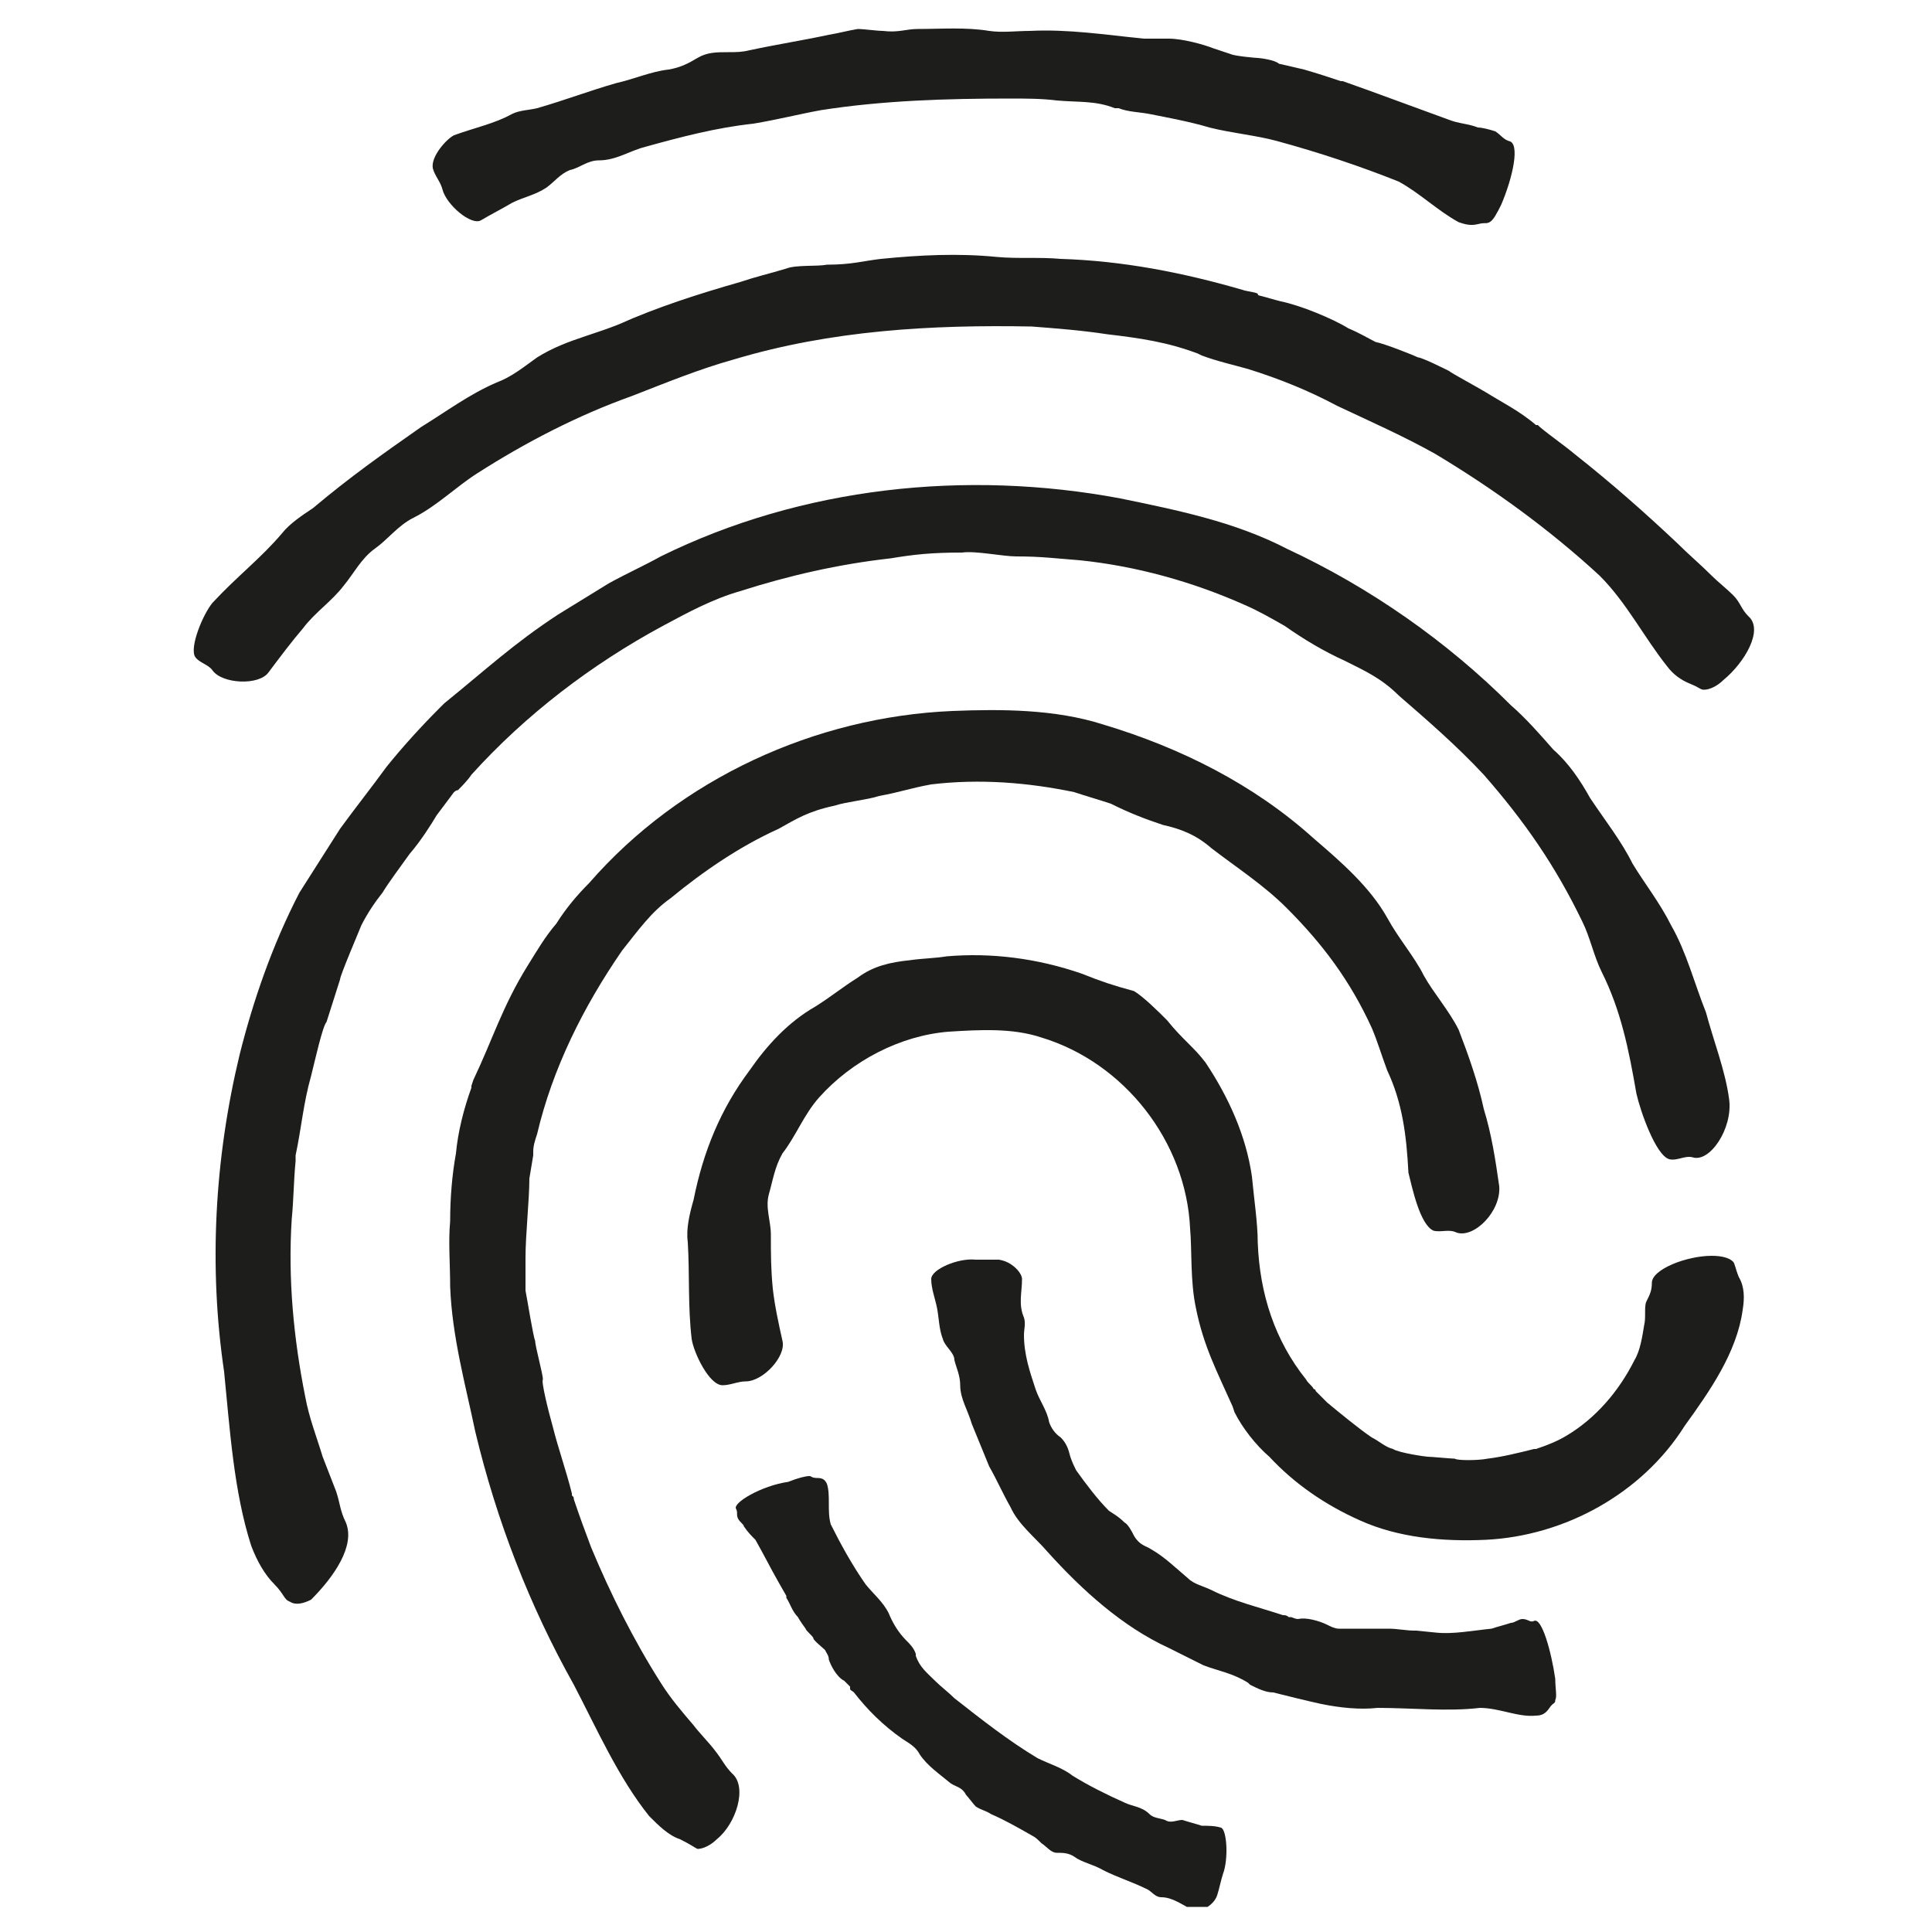 <svg xmlns="http://www.w3.org/2000/svg" xmlns:xlink="http://www.w3.org/1999/xlink" id="Ebene_1" x="0px" y="0px" viewBox="0 0 100 100" style="enable-background:new 0 0 100 100;" xml:space="preserve">
<style type="text/css">
	.st0{clip-path:url(#SVGID_2_);fill:#1D1D1B;}
</style>
<g>
	<defs>
		<rect id="SVGID_1_" x="10" y="1.4" width="80.8" height="97.3"></rect>
	</defs>
	<clipPath id="SVGID_2_">
		<use xlink:href="#SVGID_1_" style="overflow:visible;"></use>
	</clipPath>
	<path class="st0" d="M37.9,91.8c-0.4-0.4-0.5-0.7-0.9-1.2c-0.3-0.4-0.8-0.9-1.1-1.3c-0.6-0.7-1.2-1.4-1.7-2.2   c-1.4-2.2-2.6-4.6-3.6-7c-0.3-0.8-0.6-1.6-0.9-2.5c0-0.1,0-0.1-0.1-0.2l0-0.1c-0.3-1.2-0.7-2.3-1-3.5c-0.2-0.7-0.6-2.3-0.5-2.4   c0-0.3-0.4-1.7-0.4-2c-0.1-0.2-0.4-2.1-0.5-2.6c0-0.6,0-1.2,0-1.7c0-1.2,0.2-3,0.2-4.1l0,0l0.2-1.2c0-0.1,0-0.1,0-0.2   c0-0.3,0.1-0.6,0.2-0.9c0.8-3.4,2.4-6.6,4.4-9.5c0.8-1,1.5-2,2.5-2.7c1.7-1.4,3.6-2.7,5.6-3.6c0.9-0.5,1.5-0.9,2.9-1.2   c0.6-0.2,1.7-0.3,2.3-0.5c1.1-0.2,1.6-0.4,2.7-0.6c2.5-0.3,5-0.1,7.4,0.4c0.6,0.2,1.3,0.4,1.9,0.6c1,0.5,1.8,0.8,2.7,1.1   c0.9,0.2,1.7,0.5,2.5,1.2c1.3,1,2.7,1.9,3.9,3.1c1.9,1.9,3.3,3.8,4.4,6.2c0.3,0.7,0.5,1.4,0.8,2.2c0.8,1.7,1,3.4,1.1,5.3   c0.2,0.8,0.6,2.7,1.3,3c0.4,0.1,0.8-0.1,1.2,0.1c0.9,0.3,2.3-1.1,2.2-2.4c-0.2-1.4-0.4-2.7-0.8-4c-0.3-1.4-0.8-2.8-1.3-4.1   c-0.5-1-1.3-1.9-1.8-2.8c-0.5-1-1.3-1.9-1.9-3c-0.9-1.6-2.4-2.9-3.8-4.1c-3.1-2.8-6.9-4.7-10.9-5.9c-2.5-0.8-5.3-0.8-7.8-0.7   c-7.1,0.3-14.1,3.5-18.8,8.9c-0.6,0.6-1.2,1.3-1.7,2.1c-0.6,0.7-1,1.4-1.5,2.2c-1.3,2.1-1.8,3.8-2.8,5.9l-0.1,0.3l0,0l0,0.1   c-0.4,1.1-0.7,2.3-0.8,3.4c-0.2,1.1-0.3,2.3-0.3,3.5c-0.1,1.1,0,2.2,0,3.4c0.1,2.6,0.8,5.1,1.3,7.5c1.1,4.6,2.8,9,5.1,13.1   c1.2,2.3,2.3,4.8,3.9,6.8c0.5,0.5,1,1,1.6,1.2c0.6,0.3,0.7,0.4,0.9,0.5c0.3,0,0.7-0.2,1-0.5C38.1,94.4,38.7,92.5,37.9,91.8"></path>
	<path class="st0" d="M17.9,78.8c-0.3-0.6-0.3-1-0.5-1.6c-0.2-0.5-0.5-1.3-0.7-1.8c-0.3-1-0.7-2-0.9-3.1c-0.6-3-0.9-6.1-0.7-9.2   c0.1-1,0.1-2,0.2-3c0-0.1,0-0.2,0-0.2l0-0.1c0.3-1.4,0.4-2.7,0.8-4.1c0.2-0.8,0.6-2.6,0.8-2.8c0.1-0.3,0.6-1.9,0.7-2.2   c0-0.2,0.9-2.3,1.1-2.8c0.3-0.6,0.7-1.2,1.1-1.7c0.3-0.5,0.9-1.3,1.4-2c0.6-0.7,1.1-1.5,1.4-2l0,0c0.3-0.4,0.6-0.8,0.9-1.2   c0,0,0.1-0.1,0.2-0.1c0.2-0.2,0.5-0.5,0.7-0.8c2.8-3.1,6.2-5.7,9.9-7.7c1.3-0.7,2.6-1.4,4-1.8c2.5-0.8,5.1-1.4,7.8-1.7   c1.2-0.2,2.1-0.3,3.7-0.3c0.7-0.1,2.1,0.2,2.8,0.2c1.3,0,2,0.1,3.3,0.2c2.9,0.3,5.8,1.1,8.5,2.3c0.7,0.3,1.4,0.7,2.1,1.1   c1,0.7,2,1.3,3.1,1.8c1,0.5,1.9,0.9,2.8,1.8c1.5,1.3,3,2.6,4.4,4.1c2.1,2.4,3.7,4.7,5.1,7.6c0.4,0.8,0.6,1.8,1,2.6   c1,2,1.4,4,1.8,6.3c0.2,0.9,1,3.2,1.7,3.4c0.4,0.1,0.8-0.2,1.2-0.1c0.9,0.3,2.1-1.5,1.9-3c-0.2-1.5-0.8-3-1.2-4.5   c-0.6-1.5-1-3.1-1.8-4.5c-0.6-1.2-1.4-2.2-2-3.2c-0.6-1.2-1.4-2.2-2.2-3.4c-0.5-0.9-1.1-1.8-1.9-2.5c-0.7-0.8-1.4-1.6-2.2-2.3   c-3.3-3.3-7.3-6.1-11.6-8.1c-2.7-1.4-5.7-2-8.6-2.6c-8-1.5-16.5-0.6-23.8,3c-0.9,0.5-1.8,0.9-2.7,1.4l-2.6,1.6   c-2.3,1.5-3.8,2.9-5.9,4.6l-0.3,0.3l0,0l0,0c-0.9,0.9-1.9,2-2.7,3c-0.8,1.1-1.6,2.1-2.4,3.2c-0.7,1.1-1.4,2.2-2.1,3.3   c-1.4,2.7-2.4,5.6-3.1,8.4c-1.3,5.4-1.6,11-0.8,16.4c0.3,3,0.5,6.2,1.4,9c0.3,0.8,0.7,1.5,1.2,2c0.5,0.5,0.5,0.8,0.8,0.9   c0.3,0.2,0.7,0.1,1.1-0.1C17.3,81.6,18.4,80,17.9,78.8"></path>
	<path class="st0" d="M90.5,31.9c-0.4-0.4-0.4-0.7-0.8-1.1c-0.3-0.3-0.8-0.7-1.1-1c-0.6-0.6-1.2-1.1-1.8-1.7   c-1.7-1.6-3.4-3.1-5.3-4.6c-0.6-0.5-1.2-0.9-1.8-1.4c0,0-0.1-0.1-0.1-0.1l-0.1,0c-0.8-0.7-1.8-1.2-2.6-1.7c-0.5-0.3-1.8-1-1.9-1.1   c-0.2-0.1-1.4-0.7-1.6-0.7c-0.2-0.1-1.7-0.7-2.2-0.8c-0.4-0.2-0.9-0.5-1.4-0.7c-0.8-0.5-2.5-1.2-3.5-1.4l0,0   c-0.4-0.1-0.7-0.2-1.1-0.3c0,0-0.1,0-0.1-0.1c-0.2-0.1-0.5-0.1-0.8-0.2c-3.1-0.9-6.2-1.5-9.4-1.6c-1.1-0.1-2.2,0-3.3-0.1   c-2-0.2-4-0.1-6,0.1c-0.9,0.1-1.5,0.3-2.8,0.3c-0.5,0.1-1.6,0-2.1,0.2c-1,0.3-1.5,0.4-2.4,0.7c-2.1,0.6-4.3,1.3-6.3,2.2   c-0.5,0.2-1.1,0.4-1.7,0.6c-0.9,0.3-1.7,0.6-2.5,1.1c-0.7,0.5-1.3,1-2.1,1.3c-1.4,0.6-2.6,1.5-3.9,2.3c-2,1.4-3.7,2.6-5.6,4.2   c-0.6,0.4-1.2,0.8-1.6,1.3c-1.1,1.3-2.3,2.2-3.6,3.6c-0.5,0.6-1.2,2.3-0.9,2.8c0.2,0.3,0.7,0.4,0.9,0.7c0.5,0.7,2.4,0.8,2.9,0.1   c0.6-0.8,1.2-1.6,1.8-2.3c0.6-0.8,1.5-1.4,2.1-2.2c0.5-0.6,0.9-1.4,1.6-1.9c0.7-0.5,1.2-1.2,2-1.6c1.2-0.6,2.2-1.6,3.3-2.3   c2.5-1.6,5.2-3,8-4c1.8-0.7,3.5-1.4,5.3-1.9c5-1.5,10.2-1.8,15.4-1.7c1.3,0.1,2.6,0.2,3.9,0.4c1.7,0.2,3.1,0.4,4.7,1l0.2,0.1v0l0,0   c0.8,0.3,1.7,0.5,2.4,0.7c1.6,0.5,3.1,1.1,4.6,1.9c1.7,0.8,3.5,1.6,5.1,2.5c3,1.8,5.9,3.9,8.5,6.3c1.4,1.4,2.3,3.2,3.5,4.7   c0.3,0.4,0.7,0.7,1.2,0.9c0.5,0.2,0.5,0.3,0.7,0.3c0.3,0,0.7-0.2,1-0.5C90.3,34.3,91.3,32.6,90.5,31.9"></path>
	<path class="st0" d="M78.1,7.3c-0.3-0.1-0.4-0.3-0.7-0.5c-0.3-0.1-0.7-0.2-0.9-0.2c-0.5-0.2-1-0.2-1.5-0.4l-4.1-1.5l-1.4-0.5   c0,0-0.1,0-0.1,0l0,0c-0.6-0.2-1.2-0.4-1.9-0.6c-0.4-0.1-1.3-0.3-1.3-0.3C66,3.1,65.2,3,65.1,3c-0.1,0-1.2-0.1-1.4-0.2   c-0.3-0.1-0.6-0.2-0.9-0.3c-0.5-0.2-1.6-0.5-2.3-0.5l0,0L59.8,2c0,0-0.1,0-0.1,0c-0.1,0-0.3,0-0.5,0c-2-0.2-3.9-0.5-5.9-0.4   c-0.7,0-1.4,0.1-2.1,0c-1.2-0.2-2.5-0.1-3.7-0.1c-0.6,0-1,0.2-1.8,0.1c-0.3,0-1-0.1-1.3-0.1c-0.6,0.1-0.9,0.2-1.5,0.3   c-1.4,0.3-2.7,0.5-4.1,0.8c-0.4,0.1-0.7,0.1-1.1,0.1c-0.6,0-1.1,0-1.6,0.3c-0.5,0.3-0.9,0.5-1.5,0.6c-0.9,0.1-1.8,0.5-2.7,0.7   c-1.4,0.4-2.7,0.9-4.1,1.3c-0.4,0.1-0.9,0.1-1.3,0.3c-0.9,0.5-1.9,0.7-3,1.1c-0.4,0.2-1.2,1.1-1.1,1.7c0.1,0.4,0.4,0.7,0.5,1.1   c0.2,0.8,1.5,1.9,2,1.6c0.5-0.3,1.1-0.6,1.6-0.9c0.6-0.3,1.2-0.4,1.8-0.8C28.7,9.4,29,9,29.5,8.8c0.5-0.1,0.9-0.5,1.5-0.5   c0.9,0,1.6-0.5,2.4-0.7c1.8-0.5,3.7-1,5.6-1.2c1.2-0.2,2.4-0.5,3.5-0.7c3.2-0.5,6.5-0.6,9.8-0.6c0.8,0,1.6,0,2.4,0.1   c1.1,0.1,2,0,3,0.4l0.2,0l0,0l0,0c0.5,0.2,1.1,0.2,1.6,0.3c1,0.2,2.1,0.4,3.1,0.7c1.2,0.3,2.4,0.4,3.5,0.7c2.2,0.6,4.3,1.3,6.3,2.1   c1.1,0.6,2,1.5,3.1,2.1c0.3,0.1,0.6,0.2,1,0.1c0.4-0.1,0.4,0,0.6-0.1c0.2-0.1,0.4-0.5,0.6-0.9C78.3,9.2,78.7,7.4,78.1,7.3"></path>
	<path class="st0" d="M79.4,83.9c-0.2,0.1-0.3-0.1-0.6-0.1c-0.2,0-0.4,0.2-0.6,0.2c-0.3,0.1-0.7,0.2-1,0.3c-1,0.1-2,0.3-2.9,0.2   l-1-0.1l-0.1,0l0,0c-0.4,0-0.9-0.1-1.3-0.1c-0.2,0-0.9,0-0.9,0c-0.1,0-0.6,0-0.7,0c-0.1,0-0.8,0-1,0c-0.2,0-0.4-0.1-0.6-0.2   c-0.4-0.2-1.1-0.4-1.5-0.3l0,0c-0.2,0-0.3-0.1-0.4-0.1l-0.1,0c-0.1-0.1-0.2-0.1-0.3-0.1c-1.2-0.4-2.5-0.7-3.7-1.3   c-0.4-0.2-0.9-0.3-1.2-0.6c-0.6-0.5-1.2-1.1-1.9-1.5c-0.3-0.2-0.6-0.2-0.9-0.7c-0.1-0.2-0.3-0.6-0.5-0.7c-0.3-0.3-0.5-0.4-0.8-0.6   c-0.6-0.6-1.2-1.4-1.7-2.1c-0.1-0.2-0.2-0.4-0.3-0.7c-0.1-0.4-0.2-0.7-0.5-1c-0.3-0.2-0.5-0.5-0.6-0.8c-0.1-0.6-0.5-1.1-0.7-1.7   c-0.3-0.9-0.6-1.8-0.6-2.8c0-0.3,0.1-0.6,0-0.9c-0.3-0.7-0.1-1.3-0.1-2c0-0.3-0.5-0.9-1.2-1c-0.4,0-0.8,0-1.2,0   c-0.9-0.1-2.3,0.5-2.3,1c0,0.5,0.2,1,0.3,1.5c0.1,0.5,0.1,1.1,0.3,1.6c0.1,0.4,0.6,0.7,0.6,1.1c0.1,0.4,0.3,0.8,0.3,1.3   c0,0.7,0.4,1.3,0.6,2l0.9,2.2c0.4,0.7,0.7,1.4,1.1,2.1c0.4,0.9,1.3,1.6,1.9,2.3c1.8,2,3.9,3.9,6.3,5l1.8,0.9   c0.8,0.3,1.5,0.4,2.3,0.9l0.1,0.1l0,0l0,0c0.4,0.2,0.8,0.4,1.2,0.4c0.8,0.2,1.6,0.4,2.5,0.6c1,0.2,2,0.3,2.9,0.2   c1.8,0,3.6,0.2,5.3,0c1,0,2,0.5,2.9,0.4c0.3,0,0.5-0.1,0.7-0.4c0.2-0.3,0.3-0.2,0.3-0.4c0.1-0.2,0-0.6,0-1.1   C80.3,85.5,79.8,83.7,79.4,83.9"></path>
	<path class="st0" d="M85.5,66.4c0,0.4-0.1,0.6-0.3,1c-0.1,0.3,0,0.8-0.1,1.2c-0.1,0.6-0.2,1.3-0.5,1.8c-0.8,1.6-2,3-3.5,3.9   c-0.5,0.3-1,0.5-1.6,0.7c0,0-0.1,0-0.1,0l0,0c-0.8,0.2-1.6,0.4-2.4,0.5c-0.5,0.1-1.6,0.1-1.7,0c-0.2,0-1.2-0.1-1.4-0.1   c-0.1,0-1.5-0.2-1.8-0.4c-0.4-0.1-0.7-0.4-1.1-0.6c-0.6-0.4-1.7-1.3-2.3-1.8l0,0c-0.2-0.2-0.4-0.4-0.6-0.6c0,0,0-0.1-0.1-0.1   c-0.1-0.2-0.3-0.3-0.4-0.5c-1.6-2-2.4-4.4-2.5-7.1c0-1-0.2-2.3-0.3-3.4c-0.3-2.1-1.2-4.1-2.4-5.9c-0.6-0.8-1.2-1.2-2-2.2   c-0.4-0.4-1.2-1.2-1.7-1.5C57.6,51,57,50.8,56,50.4c-2.3-0.8-4.7-1.1-7-0.9c-0.6,0.1-1.2,0.1-1.9,0.2c-1,0.1-1.9,0.3-2.7,0.9   c-0.8,0.5-1.4,1-2.2,1.5c-1.4,0.8-2.5,2-3.4,3.3c-1.5,2-2.4,4.2-2.9,6.7c-0.2,0.7-0.4,1.5-0.3,2.2c0.1,1.7,0,3.3,0.2,5   c0.1,0.7,0.9,2.4,1.6,2.4c0.4,0,0.8-0.2,1.2-0.2c0.9,0,2.1-1.3,1.9-2.1c-0.2-0.9-0.4-1.8-0.5-2.7c-0.1-1-0.1-1.8-0.1-2.8   c0-0.7-0.3-1.4-0.1-2.1c0.2-0.7,0.3-1.4,0.7-2.1c0.7-0.9,1.1-2,1.9-2.9c1.7-1.9,4.2-3.2,6.7-3.4c1.6-0.1,3.3-0.2,4.8,0.3   c4.3,1.3,7.5,5.4,7.7,9.9c0.1,1.1,0,2.7,0.3,4.1c0.4,2,1.1,3.3,1.9,5.1l0.1,0.3l0,0l0,0c0.4,0.8,1.1,1.7,1.8,2.3   c1.3,1.4,2.9,2.5,4.7,3.3c2,0.9,4.3,1.1,6.5,1c4.1-0.2,8.1-2.4,10.3-5.9c1.3-1.8,2.7-3.8,3-6c0.1-0.6,0.1-1.2-0.2-1.7   c-0.2-0.5-0.2-0.7-0.3-0.8c-0.2-0.2-0.6-0.3-1.1-0.3C87.3,65,85.5,65.7,85.5,66.4"></path>
	<path class="st0" d="M38.1,78.1c0.1,0.2,0,0.3,0.1,0.5c0.1,0.2,0.3,0.3,0.3,0.4c0.2,0.3,0.4,0.5,0.6,0.7c0.4,0.7,0.8,1.5,1.2,2.2   l0.4,0.7l0,0.1l0,0c0.2,0.3,0.3,0.7,0.6,1c0.1,0.2,0.4,0.6,0.4,0.6c0,0.1,0.4,0.4,0.4,0.5c0,0.1,0.5,0.5,0.6,0.6   c0.1,0.2,0.2,0.3,0.2,0.5c0.1,0.3,0.4,0.9,0.8,1.1l0,0l0.3,0.3l0,0.1c0,0.1,0.1,0.1,0.2,0.2c0.7,0.9,1.5,1.7,2.5,2.4   c0.3,0.2,0.7,0.4,0.9,0.8c0.4,0.6,1,1,1.6,1.5c0.3,0.2,0.6,0.2,0.8,0.6c0.1,0.1,0.4,0.5,0.5,0.6c0.3,0.2,0.5,0.2,0.8,0.4   c0.7,0.3,1.4,0.7,2.1,1.1c0.2,0.1,0.3,0.2,0.5,0.4c0.3,0.2,0.5,0.5,0.8,0.5c0.3,0,0.6,0,0.9,0.2c0.4,0.3,1,0.4,1.5,0.7   c0.8,0.4,1.5,0.6,2.3,1c0.2,0.1,0.4,0.4,0.7,0.4c0.6,0,1.1,0.4,1.7,0.7c0.2,0.1,1-0.2,1.2-0.8c0.1-0.3,0.2-0.8,0.3-1.1   c0.3-0.8,0.2-2.3-0.1-2.4c-0.3-0.1-0.7-0.1-1-0.1c-0.3-0.1-0.7-0.2-1-0.3c-0.3,0-0.6,0.2-0.9,0c-0.3-0.1-0.6-0.1-0.8-0.3   c-0.4-0.4-0.9-0.4-1.3-0.6c-0.9-0.4-1.9-0.9-2.7-1.4c-0.5-0.4-1.2-0.6-1.8-0.9c-1.5-0.9-2.9-2-4.3-3.1c-0.3-0.3-0.7-0.6-1-0.9   c-0.4-0.4-0.8-0.7-1-1.3l0-0.1l0,0l0,0c-0.1-0.3-0.3-0.5-0.5-0.7c-0.4-0.4-0.7-0.9-0.9-1.4c-0.3-0.6-0.8-1-1.2-1.5   c-0.7-1-1.3-2.1-1.8-3.1c-0.2-0.7,0-1.5-0.2-2.1c-0.1-0.2-0.2-0.3-0.5-0.3c-0.3,0-0.3-0.1-0.4-0.1c-0.2,0-0.6,0.1-1.1,0.3   C39.4,76.9,37.9,77.8,38.1,78.1"></path>
</g>
</svg>